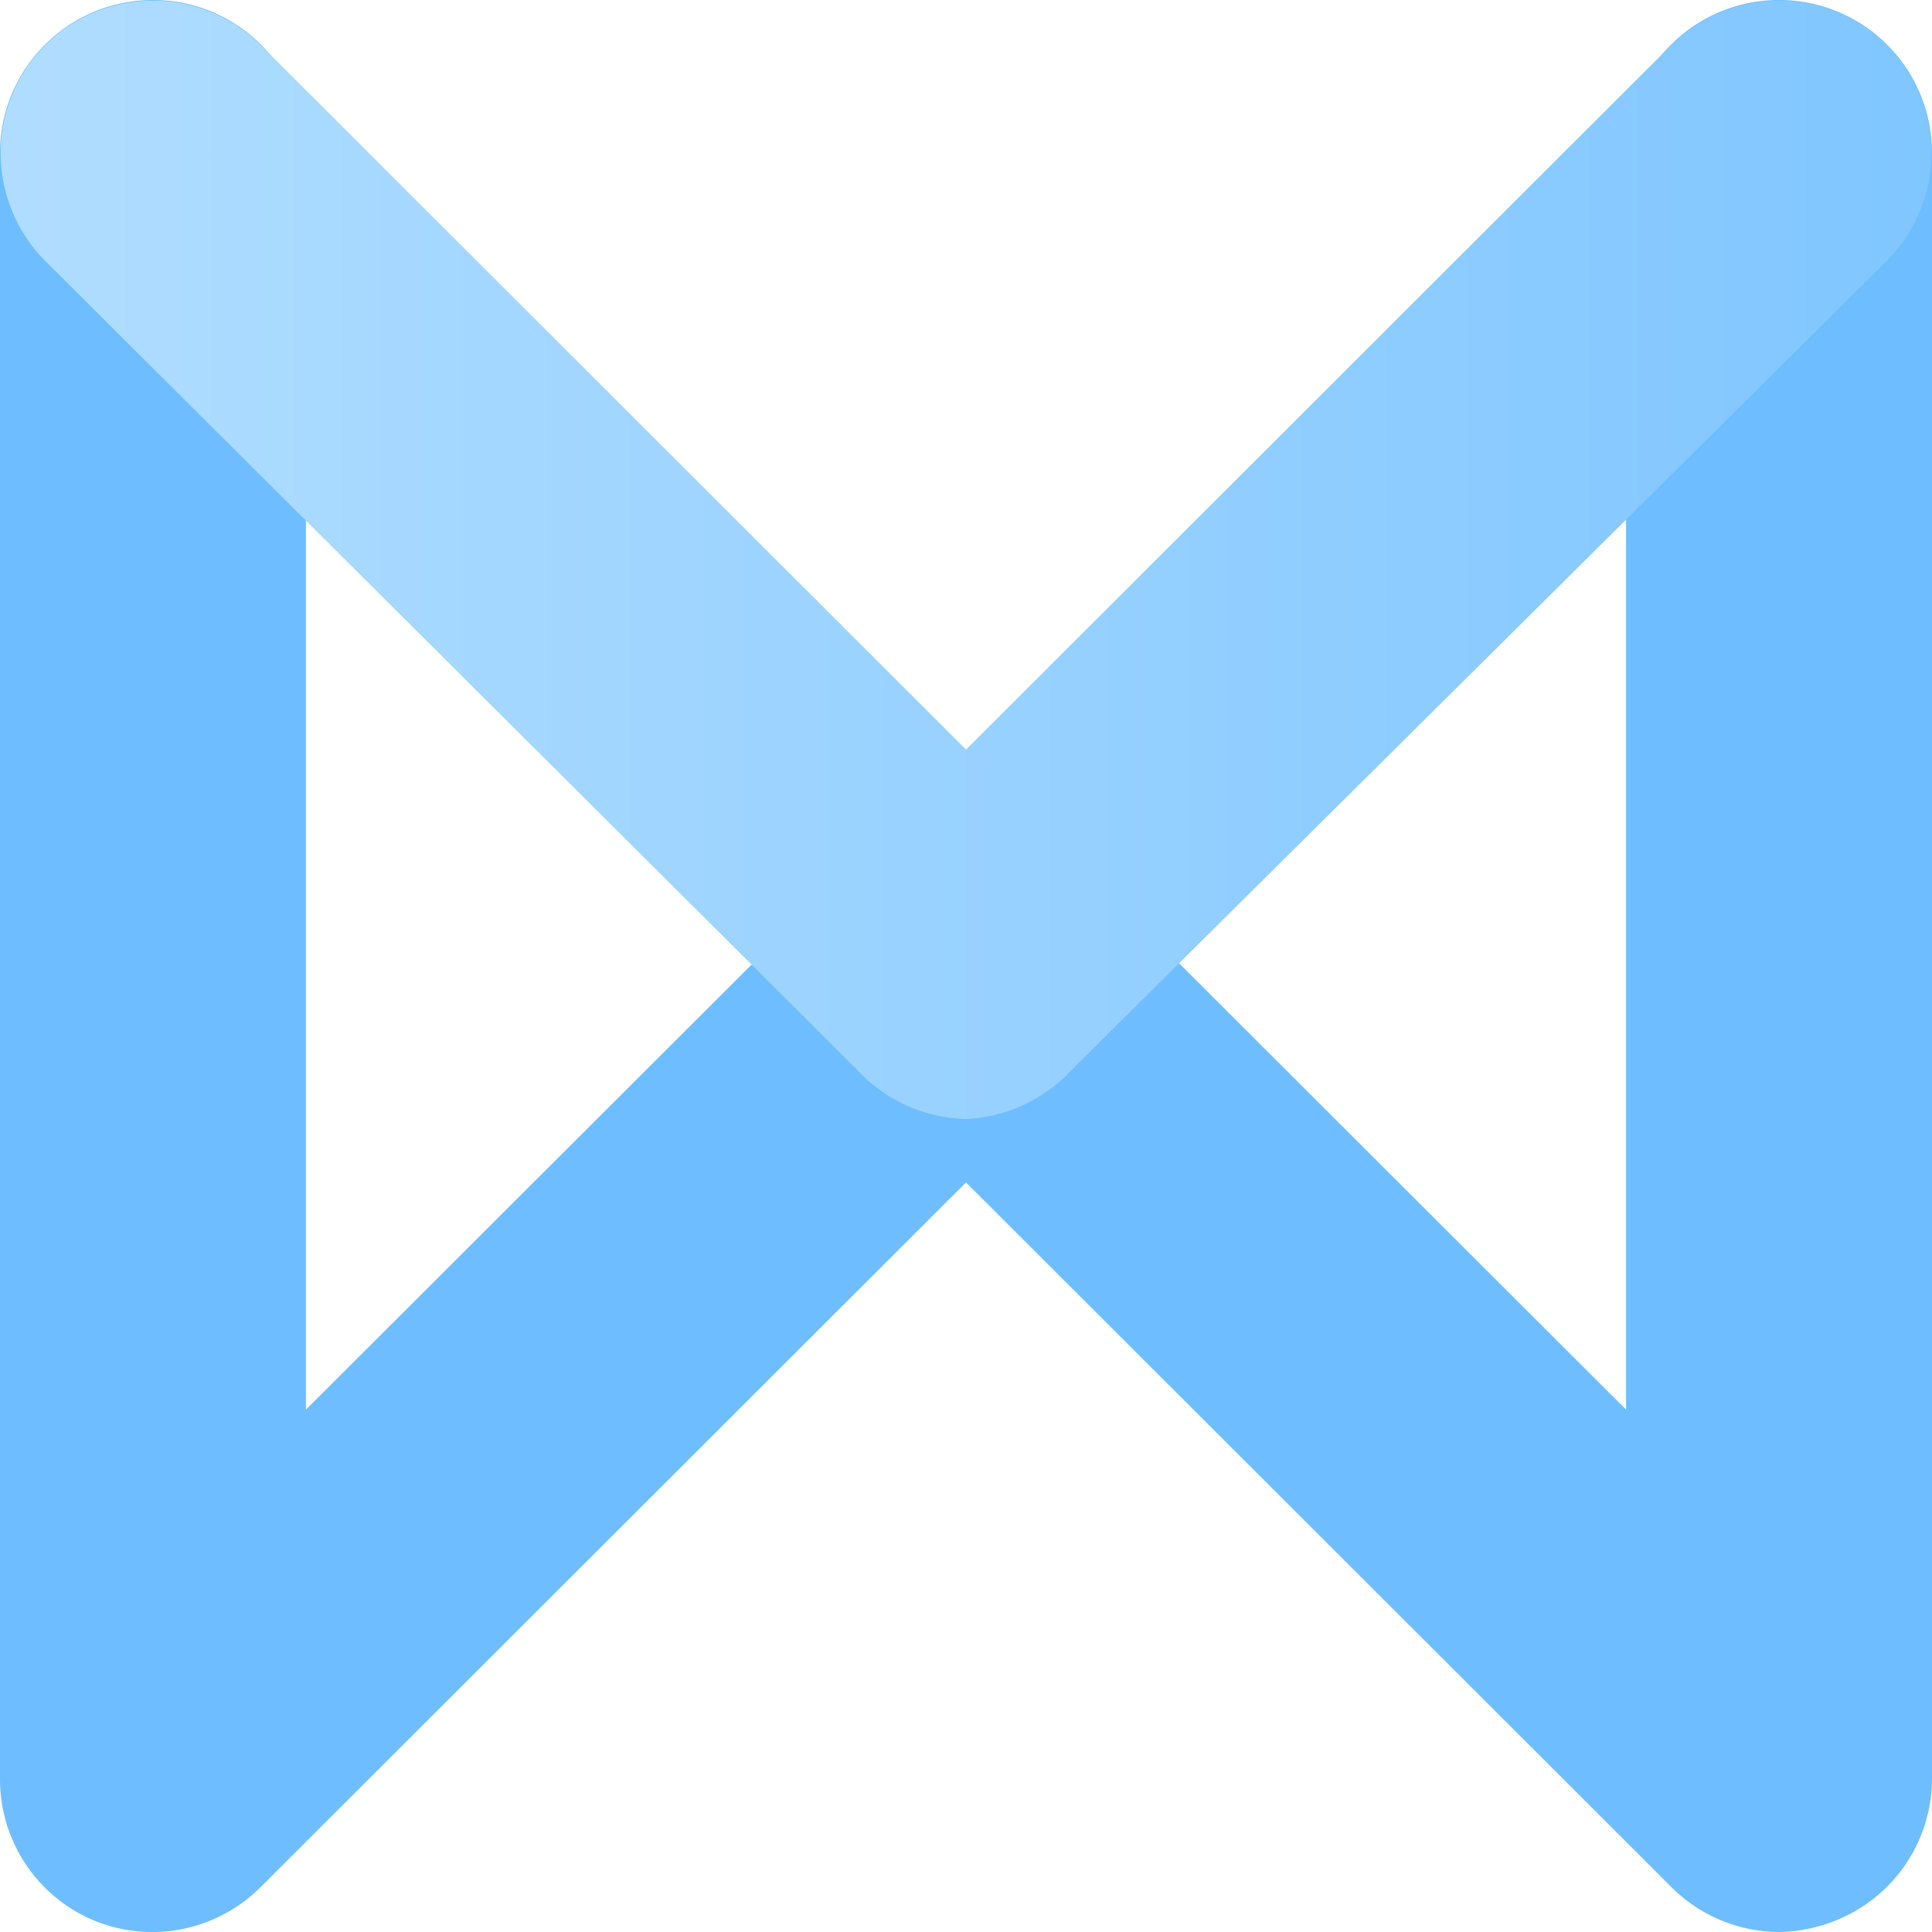 <svg xmlns="http://www.w3.org/2000/svg" xmlns:xlink="http://www.w3.org/1999/xlink" viewBox="0 0 25.26 25.26"><defs><style>.cls-1{fill:#6ebeff;}.cls-2{fill:url(#未命名的渐变_39);}</style><linearGradient id="未命名的渐变_39" y1="7.31" x2="25.26" y2="7.31" gradientUnits="userSpaceOnUse"><stop offset="0" stop-color="#b0ddff"/><stop offset="1" stop-color="#80c6ff"/></linearGradient></defs><title>blue_logo</title><g id="图层_2" data-name="图层 2"><g id="图层_1-2" data-name="图层 1"><path class="cls-1" d="M23.26,25.26a2,2,0,0,1-1.41-.59l-9.22-9.21L3.41,24.67a2,2,0,0,1-2.18.44A2,2,0,0,1,0,23.26V2A2,2,0,0,1,4,2V18.43l7.22-7.21a2,2,0,0,1,2.82,0l7.22,7.21V2a2,2,0,0,1,4,0V23.26A2,2,0,0,1,24,25.11,2.07,2.07,0,0,1,23.26,25.26Z"/><path class="cls-2" d="M12.63,14.63A2,2,0,0,1,11.22,14L.59,3.41A2,2,0,0,1,.59.59a2,2,0,0,1,2.82,0L12.63,9.8,21.85.59a2,2,0,0,1,2.82,0,2,2,0,0,1,0,2.82L14,14A2,2,0,0,1,12.63,14.63Z"/></g></g></svg>